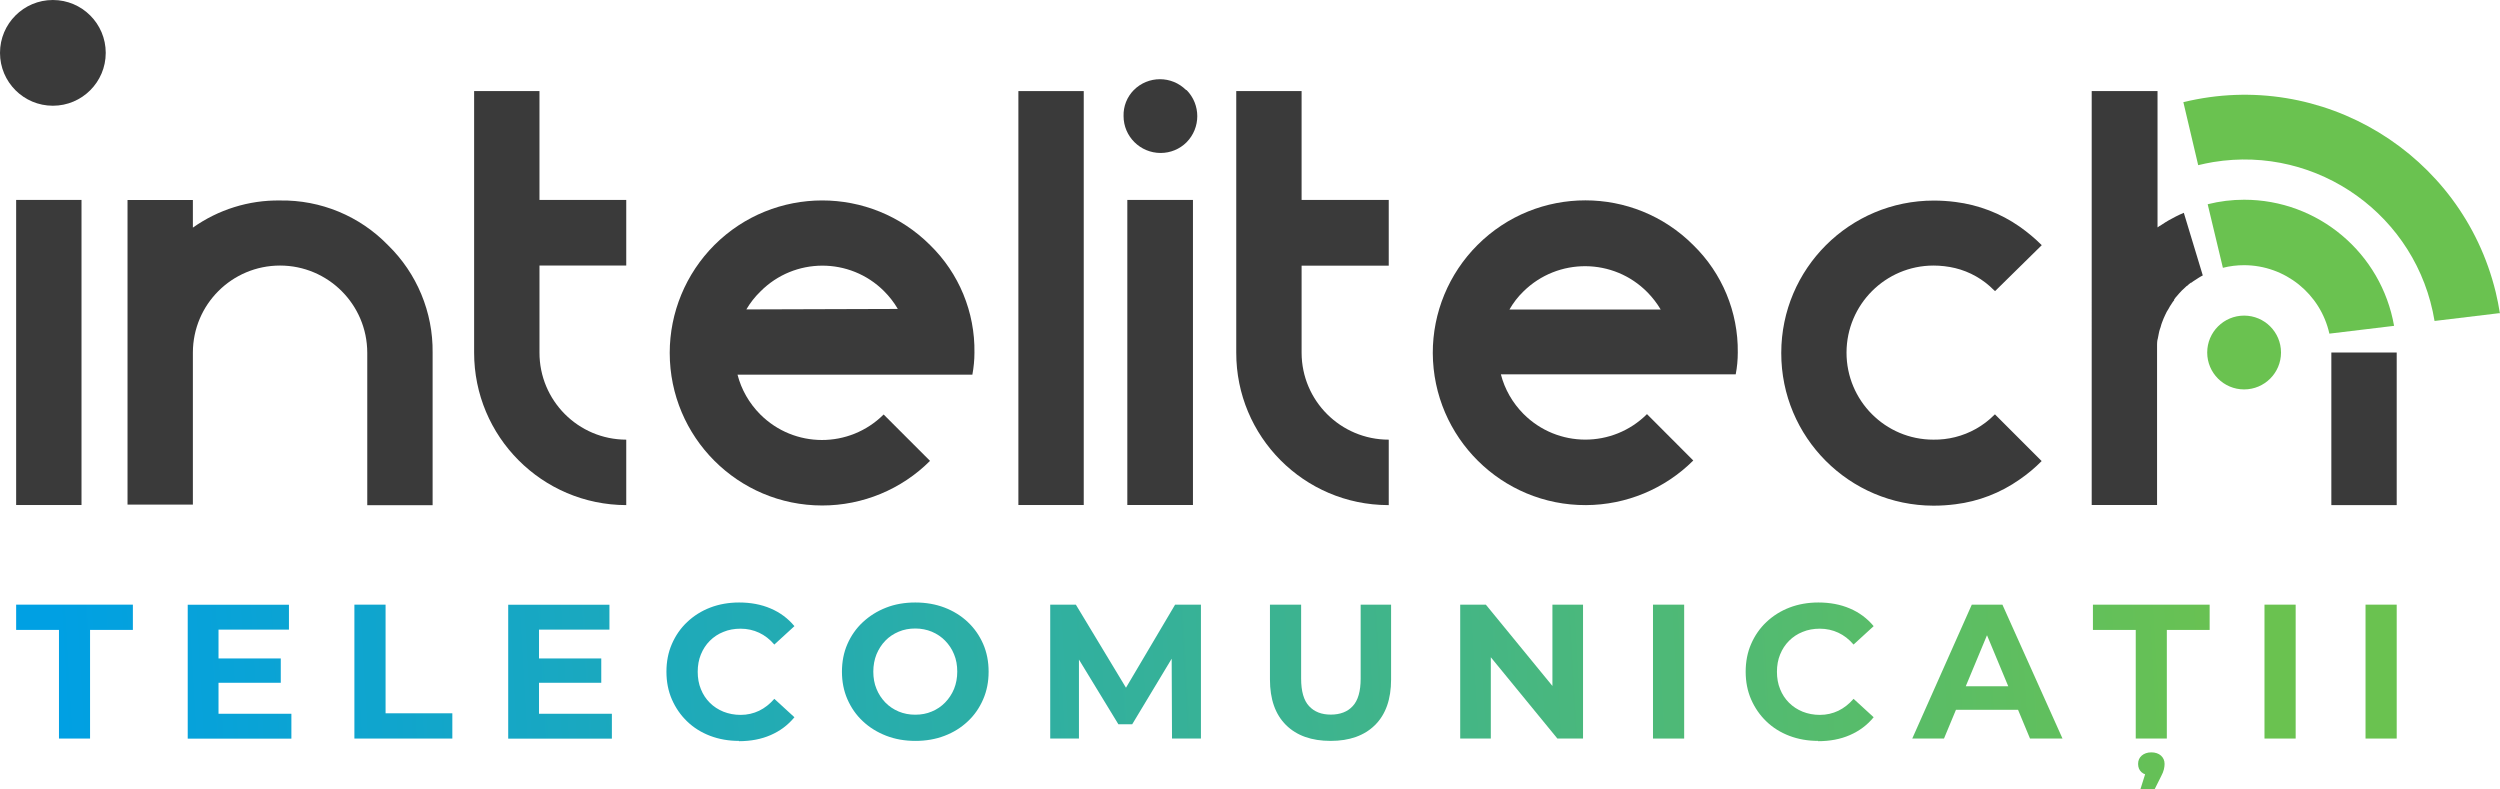 <?xml version="1.0" encoding="UTF-8"?>
<svg id="Layer_2" data-name="Layer 2" xmlns="http://www.w3.org/2000/svg" xmlns:xlink="http://www.w3.org/1999/xlink" viewBox="0 0 266.23 84.07">
  <defs>
    <style>
      .cls-1 {
        fill: url(#linear-gradient-2);
      }

      .cls-2 {
        fill: url(#linear-gradient-15);
      }

      .cls-3 {
        fill: url(#linear-gradient-14);
      }

      .cls-4 {
        fill: url(#linear-gradient-6);
      }

      .cls-5 {
        fill: url(#linear-gradient-11);
      }

      .cls-6 {
        fill: #6ac250;
      }

      .cls-7 {
        fill: url(#linear-gradient-10);
      }

      .cls-8 {
        fill: #3a3a3a;
      }

      .cls-9 {
        fill: url(#linear-gradient-5);
      }

      .cls-10 {
        fill: none;
      }

      .cls-11 {
        fill: url(#linear-gradient-7);
      }

      .cls-12 {
        fill: url(#linear-gradient-9);
      }

      .cls-13 {
        fill: url(#linear-gradient-3);
      }

      .cls-14 {
        fill: url(#linear-gradient);
      }

      .cls-15 {
        fill: url(#linear-gradient-4);
      }

      .cls-16 {
        fill: url(#linear-gradient-8);
      }

      .cls-17 {
        fill: url(#linear-gradient-12);
      }

      .cls-18 {
        fill: url(#linear-gradient-13);
      }
    </style>
    <linearGradient id="linear-gradient" x1="6.22" y1="71.49" x2="238.8" y2="57.85" gradientUnits="userSpaceOnUse">
      <stop offset="0" stop-color="#00a0e3"/>
      <stop offset="1" stop-color="#6ac250"/>
    </linearGradient>
    <linearGradient id="linear-gradient-2" x1="6.29" y1="72.65" x2="238.87" y2="59.01" xlink:href="#linear-gradient"/>
    <linearGradient id="linear-gradient-3" x1="6.35" y1="73.67" x2="238.93" y2="60.03" xlink:href="#linear-gradient"/>
    <linearGradient id="linear-gradient-4" x1="6.41" y1="74.65" x2="238.99" y2="61.01" xlink:href="#linear-gradient"/>
    <linearGradient id="linear-gradient-5" x1="6.47" y1="75.76" x2="239.05" y2="62.12" xlink:href="#linear-gradient"/>
    <linearGradient id="linear-gradient-6" x1="6.54" y1="76.86" x2="239.11" y2="63.22" xlink:href="#linear-gradient"/>
    <linearGradient id="linear-gradient-7" x1="6.62" y1="78.17" x2="239.19" y2="64.53" xlink:href="#linear-gradient"/>
    <linearGradient id="linear-gradient-8" x1="6.69" y1="79.38" x2="239.26" y2="65.74" xlink:href="#linear-gradient"/>
    <linearGradient id="linear-gradient-9" x1="6.76" y1="80.63" x2="239.34" y2="66.99" xlink:href="#linear-gradient"/>
    <linearGradient id="linear-gradient-10" x1="6.81" y1="81.55" x2="239.39" y2="67.91" xlink:href="#linear-gradient"/>
    <linearGradient id="linear-gradient-11" x1="6.87" y1="82.48" x2="239.44" y2="68.84" xlink:href="#linear-gradient"/>
    <linearGradient id="linear-gradient-12" x1="6.94" y1="83.71" x2="239.52" y2="70.07" xlink:href="#linear-gradient"/>
    <linearGradient id="linear-gradient-13" x1="7.14" y1="87.08" x2="239.71" y2="73.44" xlink:href="#linear-gradient"/>
    <linearGradient id="linear-gradient-14" x1="7.04" y1="85.35" x2="239.61" y2="71.71" xlink:href="#linear-gradient"/>
    <linearGradient id="linear-gradient-15" x1="7.08" y1="85.98" x2="239.65" y2="72.34" xlink:href="#linear-gradient"/>
  </defs>
  <g id="Layer_1-2" data-name="Layer 1">
    <g id="Layer_2-2" data-name="Layer 2-2">
      <g>
        <g>
          <circle class="cls-8" cx="5.63" cy="5.63" r="5.63"/>
          <path class="cls-8" d="M66.69,28.27v-6.98h-9.24V9.7h-6.96v27.84c-.01,8.96,7.24,16.23,16.2,16.25h0v-6.97c-5.11-.01-9.25-4.16-9.24-9.28v-9.26h9.24Z"/>
          <path class="cls-8" d="M99.05,26.1c-6.35-6.34-16.63-6.34-22.98,0-3.04,3.05-4.75,7.18-4.75,11.48,0,8.97,7.27,16.25,16.24,16.25,4.31,0,8.44-1.71,11.48-4.75h0l-4.94-4.94h0c-3.64,3.63-9.52,3.62-13.15-.02-1.16-1.17-2-2.62-2.41-4.22h25.01c.14-.77,.22-1.55,.22-2.33,.07-4.32-1.64-8.47-4.73-11.48Zm-19.57,6.85c.41-.7,.92-1.35,1.5-1.91,3.62-3.65,9.52-3.67,13.16-.04,.57,.57,1.07,1.21,1.47,1.9l-16.14,.05Z"/>
          <path class="cls-8" d="M108.45,9.7V53.78h6.96V9.7h-6.96Z"/>
          <path class="cls-8" d="M1.72,21.29V53.78h6.96V21.29H1.72Z"/>
          <path class="cls-8" d="M120.05,21.29V53.78h6.99V21.29h-6.99Zm6.26-11.7c-1.54-1.54-4.03-1.54-5.57,0,0,0,0,0,0,0-.73,.74-1.12,1.74-1.09,2.77,0,2.17,1.77,3.93,3.95,3.93,1.04,0,2.03-.41,2.76-1.14,1.52-1.54,1.52-4.02,0-5.56h-.05Z"/>
          <path class="cls-8" d="M147.89,28.27v-6.98h-9.28V9.7h-6.96v27.84c-.02,8.95,7.21,16.22,16.16,16.25,.03,0,.05,0,.08,0v-6.97c-5.12,0-9.27-4.14-9.28-9.25,0,0,0-.01,0-.02v-9.26h9.28Z"/>
          <path class="cls-8" d="M180.32,26.1c-6.34-6.35-16.63-6.35-22.98-.01-3.05,3.05-4.77,7.19-4.76,11.51,.04,8.98,7.35,16.23,16.32,16.19,4.28-.02,8.38-1.72,11.42-4.75h0l-4.93-4.94h0c-3.64,3.63-9.52,3.62-13.15-.02-1.16-1.17-2-2.62-2.41-4.22h25.01c.15-.77,.22-1.55,.22-2.33,.05-4.3-1.66-8.43-4.74-11.43Zm-19.57,6.85c.4-.7,.9-1.35,1.48-1.91,3.67-3.62,9.59-3.59,13.21,.09,.54,.55,1.01,1.16,1.41,1.83h-16.09Z"/>
          <path class="cls-8" d="M212.46,44.11s-.09,.07-.13,.12c-1.14,1.13-2.56,1.93-4.12,2.32-.76,.19-1.54,.28-2.32,.27-5.12,0-9.26-4.16-9.25-9.28h0c.01-5.11,4.15-9.25,9.25-9.26,.78,0,1.56,.09,2.32,.27,1.56,.38,2.99,1.19,4.12,2.34,.05,.03,.09,.07,.13,.11h0l4.97-4.89h0c-.72-.72-1.51-1.38-2.35-1.97-2.03-1.42-4.37-2.32-6.83-2.63-.77-.1-1.54-.15-2.32-.15-8.96,0-16.23,7.25-16.24,16.21,0,.01,0,.02,0,.03-.01,8.96,7.24,16.23,16.2,16.25,.01,0,.02,0,.03,0,.77,0,1.55-.05,2.32-.15,2.45-.3,4.8-1.21,6.82-2.63,.85-.58,1.64-1.24,2.36-1.97h0l-4.94-4.94-.03-.04Z"/>
          <path class="cls-8" d="M41.31,26.1c-3.01-3.1-7.17-4.82-11.49-4.75-3.32-.05-6.57,.97-9.28,2.89v-2.94h-6.96v25.01h0v7.43h6.96v-16.2c.01-5.12,4.16-9.26,9.28-9.26,5.12,0,9.28,4.15,9.29,9.28v16.24h6.96v-16.25c.05-4.3-1.67-8.44-4.75-11.44Z"/>
        </g>
        <path class="cls-6" d="M266.15,33.35l-6.89,.83c-1.84-11.18-12.39-18.76-23.58-16.92-.53,.09-1.06,.2-1.59,.33l-1.58-6.71c14.77-3.6,29.66,5.46,33.26,20.22,.18,.75,.33,1.51,.45,2.27l-.08-.02Z"/>
        <path class="cls-6" d="M254.95,34.7l-6.89,.83c-.95-4.25-4.72-7.28-9.08-7.29-.76,0-1.52,.09-2.26,.28l-1.62-6.77c1.27-.32,2.57-.48,3.88-.48,7.88,0,14.61,5.67,15.97,13.43Z"/>
        <circle class="cls-6" cx="238.98" cy="37.54" r="3.93"/>
        <rect class="cls-8" x="248.27" y="37.54" width="6.96" height="16.25"/>
        <path class="cls-8" d="M232.52,22.68c-.27,.11-.54,.24-.8,.37l-.41,.22c-.24,.12-.46,.25-.69,.39-.15,.09-.29,.18-.43,.28-.15,.08-.3,.18-.43,.28h0V9.7h-7.01V53.78h6.96v-17.09c0-.07,0-.42,.08-.64,.03-.2,.07-.41,.12-.61,.03-.14,.06-.28,.11-.41,.02-.07,.04-.13,.07-.2,.04-.17,.09-.33,.15-.49,.1-.28,.22-.56,.35-.83,.09-.21,.2-.41,.33-.6,.1-.2,.22-.39,.35-.58,.08-.13,.16-.25,.26-.36,0-.03,0-.05,0-.08,.05-.07,.1-.14,.16-.21,.01-.03,.03-.06,.07-.08,.09-.11,.18-.22,.28-.33,.2-.23,.41-.44,.64-.64,.1-.11,.21-.2,.34-.28l.07-.08,.23-.17s.04,0,.05,0c.12-.1,.24-.18,.37-.26l.37-.24,.23-.14,.24-.13-2.02-6.67Z"/>
      </g>
      <rect class="cls-10" width="266.15" height="84.07"/>
      <g>
        <path class="cls-14" d="M6.28,78.65v-11.57H1.72v-2.69H14.15v2.69h-4.56v11.57h-3.3Z"/>
        <path class="cls-1" d="M23.27,76.01h7.76v2.65h-11.04v-14.26h10.78v2.65h-7.5v8.96Zm-.24-5.89h6.87v2.59h-6.87v-2.59Z"/>
        <path class="cls-13" d="M37.74,78.65v-14.26h3.32v11.57h7.11v2.69h-10.43Z"/>
        <path class="cls-15" d="M57.4,76.01h7.76v2.65h-11.04v-14.26h10.78v2.65h-7.5v8.96Zm-.24-5.89h6.87v2.59h-6.87v-2.59Z"/>
        <path class="cls-9" d="M78.69,78.9c-1.1,0-2.12-.18-3.07-.54-.94-.36-1.76-.87-2.45-1.54-.69-.66-1.23-1.45-1.62-2.34-.39-.9-.58-1.88-.58-2.95s.19-2.06,.58-2.95c.39-.9,.93-1.68,1.63-2.34,.7-.66,1.52-1.18,2.46-1.54s1.97-.54,3.07-.54c1.24,0,2.36,.21,3.36,.64,1.01,.43,1.85,1.06,2.53,1.88l-2.14,1.96c-.48-.56-1.02-.98-1.62-1.26-.6-.28-1.26-.43-1.97-.43-.67,0-1.28,.11-1.83,.34-.56,.22-1.04,.54-1.45,.95-.41,.41-.72,.89-.95,1.45s-.34,1.18-.34,1.85,.11,1.3,.34,1.85c.22,.56,.54,1.04,.95,1.45,.41,.41,.89,.72,1.45,.95,.56,.22,1.17,.34,1.83,.34,.71,0,1.36-.15,1.97-.44,.6-.29,1.14-.72,1.62-1.27l2.14,1.96c-.68,.83-1.52,1.46-2.53,1.9s-2.13,.65-3.38,.65Z"/>
        <path class="cls-4" d="M97.49,78.9c-1.13,0-2.17-.18-3.12-.55-.95-.37-1.78-.88-2.49-1.55-.71-.66-1.25-1.45-1.64-2.34-.39-.9-.58-1.87-.58-2.93s.19-2.05,.58-2.94c.39-.89,.93-1.67,1.64-2.33,.71-.66,1.53-1.18,2.48-1.55,.94-.37,1.98-.55,3.11-.55s2.16,.18,3.11,.54c.94,.36,1.77,.87,2.48,1.54,.71,.67,1.25,1.45,1.64,2.34,.39,.9,.58,1.88,.58,2.95s-.19,2.04-.58,2.94c-.39,.9-.93,1.69-1.64,2.35-.71,.67-1.53,1.18-2.48,1.54-.94,.36-1.97,.54-3.09,.54Zm-.02-2.79c.64,0,1.23-.11,1.76-.34,.54-.22,1.01-.54,1.42-.96s.72-.9,.95-1.45c.22-.55,.34-1.16,.34-1.84s-.11-1.29-.34-1.84c-.22-.55-.54-1.03-.95-1.45s-.88-.73-1.42-.96c-.54-.22-1.12-.34-1.76-.34s-1.23,.11-1.77,.34-1.02,.54-1.42,.96c-.4,.41-.71,.9-.94,1.45-.22,.55-.34,1.17-.34,1.84s.11,1.29,.34,1.84c.22,.55,.54,1.03,.94,1.45,.4,.41,.87,.73,1.42,.96s1.13,.34,1.77,.34Z"/>
        <path class="cls-11" d="M111.84,78.65v-14.26h2.73l6.07,10.06h-1.45l5.95-10.06h2.75v14.26h-3.08l-.04-9.51h.61l-4.81,7.99h-1.47l-4.87-7.99h.67v9.51h-3.08Z"/>
        <path class="cls-16" d="M141.7,78.9c-2.02,0-3.61-.56-4.75-1.69-1.14-1.13-1.71-2.74-1.71-4.85v-7.97h3.32v7.88c0,1.34,.28,2.32,.84,2.92,.56,.61,1.33,.91,2.32,.91s1.79-.3,2.34-.91c.56-.6,.84-1.58,.84-2.92v-7.88h3.24v7.97c0,2.1-.57,3.72-1.71,4.85s-2.72,1.69-4.73,1.69Z"/>
        <path class="cls-12" d="M155.5,78.65v-14.26h2.73l8.41,10.27h-1.32v-10.27h3.26v14.26h-2.73l-8.41-10.27h1.32v10.27h-3.26Z"/>
        <path class="cls-7" d="M176.03,78.65v-14.26h3.32v14.26h-3.32Z"/>
        <path class="cls-5" d="M193.62,78.9c-1.1,0-2.12-.18-3.07-.54-.94-.36-1.76-.87-2.45-1.54-.69-.66-1.23-1.45-1.62-2.34-.39-.9-.58-1.88-.58-2.95s.19-2.06,.58-2.95c.39-.9,.93-1.68,1.63-2.34,.7-.66,1.52-1.18,2.46-1.54s1.97-.54,3.07-.54c1.24,0,2.36,.21,3.36,.64,1.01,.43,1.85,1.06,2.53,1.88l-2.14,1.96c-.48-.56-1.02-.98-1.62-1.26-.6-.28-1.26-.43-1.97-.43-.67,0-1.28,.11-1.83,.34-.56,.22-1.04,.54-1.45,.95-.41,.41-.72,.89-.95,1.45s-.34,1.18-.34,1.85,.11,1.3,.34,1.85c.22,.56,.54,1.04,.95,1.45,.41,.41,.89,.72,1.45,.95,.56,.22,1.17,.34,1.83,.34,.71,0,1.36-.15,1.97-.44,.6-.29,1.14-.72,1.62-1.27l2.14,1.96c-.68,.83-1.52,1.46-2.53,1.9s-2.13,.65-3.38,.65Z"/>
        <path class="cls-17" d="M203.64,78.65l6.34-14.26h3.26l6.4,14.26h-3.46l-5.24-12.59h1.32l-5.24,12.59h-3.38Zm3.2-3.06l.84-2.51h7.38l.86,2.51h-9.07Z"/>
        <path class="cls-18" d="M227.44,78.65v-11.57h-4.56v-2.69h12.43v2.69h-4.56v11.57h-3.3Zm.49,5.42l.82-2.61,.35,1.1c-.46,0-.81-.11-1.05-.33s-.36-.51-.36-.88,.13-.66,.39-.89c.26-.22,.6-.34,1.02-.34s.78,.12,1.03,.35,.38,.52,.38,.88c0,.16-.02,.35-.07,.57-.05,.22-.15,.47-.3,.75l-.69,1.38h-1.51Z"/>
        <path class="cls-3" d="M241.15,78.65v-14.26h3.32v14.26h-3.32Z"/>
        <path class="cls-2" d="M251.91,78.65v-14.26h3.32v14.26h-3.32Z"/>
      </g>
    </g>
  </g>
</svg>